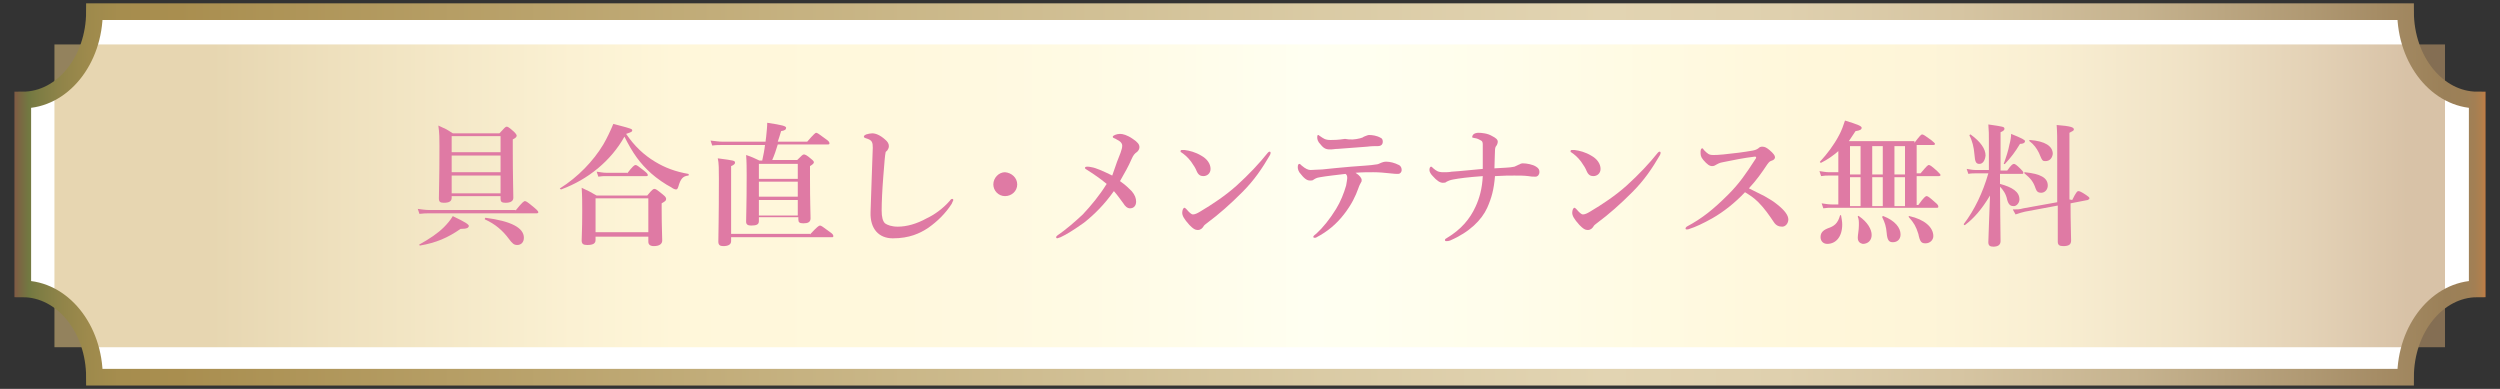 <?xml version="1.0" encoding="utf-8"?>
<!-- Generator: Adobe Illustrator 25.0.0, SVG Export Plug-In . SVG Version: 6.00 Build 0)  -->
<svg version="1.1" id="レイヤー_1" xmlns="http://www.w3.org/2000/svg" xmlns:xlink="http://www.w3.org/1999/xlink" x="0px"
	 y="0px" viewBox="0 0 450 70" style="enable-background:new 0 0 450 70;" xml:space="preserve">
<rect x="0" y="0" width="450" height="70" fill="#333333" stroke="none"/>
<style type="text/css">
	.st0{fill:#FFFFFF;}
	.st1{opacity:0.59;fill:url(#SVGID_1_);}
	.st2{fill:none;stroke:url(#SVGID_2_);stroke-width:3;stroke-miterlimit:10;}
	.st3{fill:#DF7AA4;}
</style>
<g>
	<path class="st0" d="M4.1,18v34C11.2,52,17,59.1,17,67.9v0H433v0c0-8.8,5.8-15.9,12.9-15.9V18c-7.1,0-12.9-7.1-12.9-15.9H17
		C17,10.9,11.2,18,4.1,18z"/>
	<linearGradient id="SVGID_1_" gradientUnits="userSpaceOnUse" x1="9.84" y1="35.253" x2="440.16" y2="35.253">
		<stop  offset="6.593410e-02" style="stop-color:#D5B97A"/>
		<stop  offset="0.118" style="stop-color:#E2CA8F"/>
		<stop  offset="0.215" style="stop-color:#F7E6B3"/>
		<stop  offset="0.267" style="stop-color:#FFF1C0"/>
		<stop  offset="0.35" style="stop-color:#FFF2C4"/>
		<stop  offset="0.431" style="stop-color:#FFF6D0"/>
		<stop  offset="0.512" style="stop-color:#FFFDE3"/>
		<stop  offset="0.527" style="stop-color:#FFFFE8"/>
		<stop  offset="0.604" style="stop-color:#FFFBDC"/>
		<stop  offset="0.731" style="stop-color:#FFF1C0"/>
		<stop  offset="0.785" style="stop-color:#FCEDBC"/>
		<stop  offset="0.838" style="stop-color:#F3E1B1"/>
		<stop  offset="0.89" style="stop-color:#E5CE9E"/>
		<stop  offset="0.943" style="stop-color:#D0B283"/>
		<stop  offset="0.984" style="stop-color:#BC9769"/>
	</linearGradient>
	<rect x="9.8" y="8" class="st1" width="430.3" height="54.5"/>
	<linearGradient id="SVGID_2_" gradientUnits="userSpaceOnUse" x1="2.592" y1="35" x2="447.408" y2="35">
		<stop  offset="0" style="stop-color:#805B44"/>
		<stop  offset="5.618000e-03" style="stop-color:#727841"/>
		<stop  offset="9.256613e-03" style="stop-color:#7C7C43"/>
		<stop  offset="1.901029e-02" style="stop-color:#908449"/>
		<stop  offset="3.010383e-02" style="stop-color:#9E8A4C"/>
		<stop  offset="4.355942e-02" style="stop-color:#A68D4E"/>
		<stop  offset="6.593410e-02" style="stop-color:#A98E4F"/>
		<stop  offset="0.319" style="stop-color:#C6B281"/>
		<stop  offset="0.53" style="stop-color:#DACBA5"/>
		<stop  offset="0.643" style="stop-color:#E2D4B2"/>
		<stop  offset="0.716" style="stop-color:#DFD0AE"/>
		<stop  offset="0.787" style="stop-color:#D6C5A2"/>
		<stop  offset="0.858" style="stop-color:#C6B38F"/>
		<stop  offset="0.928" style="stop-color:#B09973"/>
		<stop  offset="0.984" style="stop-color:#9B8058"/>
		<stop  offset="0.992" style="stop-color:#9D8057"/>
		<stop  offset="0.996" style="stop-color:#A47F53"/>
		<stop  offset="0.998" style="stop-color:#AF7F4D"/>
		<stop  offset="1" style="stop-color:#C07D45"/>
		<stop  offset="1" style="stop-color:#C57D42"/>
	</linearGradient>
	<path class="st2" d="M4.1,18v34C11.2,52,17,59.1,17,67.9v0H433v0c0-8.8,5.8-15.9,12.9-15.9V18c-7.1,0-12.9-7.1-12.9-15.9H17
		C17,10.9,11.2,18,4.1,18z"/>
	<g>
		<path class="st3" d="M92.8,37.9c1.2-1.5,1.5-1.7,1.7-1.7c0.2,0,0.5,0.2,1.7,1.2c0.6,0.5,0.7,0.7,0.7,0.8s-0.1,0.2-0.3,0.2H77.3
			c-0.6,0-1.1,0-1.8,0.1l-0.3-0.9c0.8,0.1,1.4,0.2,2,0.2H92.8z M82.9,41.2c-2.3,1.6-4.4,2.5-7.3,3c-0.1,0-0.2-0.2-0.1-0.2
			c1.8-1,3.3-2,4.4-3.1c0.6-0.6,1.2-1.3,1.6-2c2.3,1.1,2.9,1.5,2.9,1.8C84.3,41,84.1,41.2,82.9,41.2z M81.3,35.6
			c0,0.6-0.4,0.9-1.4,0.9c-0.7,0-0.9-0.2-0.9-0.8c0-1.6,0.1-3.1,0.1-9.4c0-1.2,0-2.4-0.2-3.7c1.3,0.6,1.4,0.6,2.6,1.4h8.4
			c0.9-1,1.1-1.2,1.3-1.2c0.2,0,0.4,0.1,1.3,0.9c0.4,0.4,0.5,0.6,0.5,0.7c0,0.2-0.1,0.4-0.7,0.7V27c0,4.6,0.1,7.6,0.1,8.6
			c0,0.6-0.5,0.9-1.4,0.9c-0.7,0-0.9-0.2-0.9-0.7v-0.5h-8.8V35.6z M90.1,24.5h-8.8v2.9h8.8V24.5z M81.3,31h8.8v-3h-8.8V31z
			 M81.3,34.8h8.8v-3.2h-8.8V34.8z M93.1,44.1c-0.6,0-0.9-0.3-1.5-1.1c-1.1-1.5-2.5-2.7-4.3-3.5c-0.1,0,0-0.3,0.1-0.3
			c4.6,0.6,6.9,1.8,6.9,3.6C94.3,43.6,93.8,44.1,93.1,44.1z"/>
		<path class="st3" d="M101,34.1c-0.1,0-0.3-0.2-0.2-0.2c3.2-2,6-4.9,7.8-7.9c0.7-1.2,1.3-2.5,1.8-3.7c3.4,0.9,3.4,0.9,3.4,1.2
			c0,0.2-0.2,0.3-1.1,0.6c1.5,2.2,3.2,3.8,5.2,5c1.8,1.1,3.7,1.8,6,2.2c0.1,0,0.1,0.3,0,0.3c-1,0.1-1.4,0.6-1.8,2
			c-0.1,0.3-0.2,0.5-0.4,0.5c-0.2,0-0.5-0.1-0.9-0.4c-1-0.5-2.6-1.6-3.6-2.5c-2-1.8-3.3-3.6-4.8-6.6C110,28.9,105.9,32.3,101,34.1z
			 M107.2,42.4v0.8c0,0.6-0.4,0.9-1.5,0.9c-0.7,0-1-0.2-1-0.8c0-0.9,0.1-1.8,0.1-5.3c0-1.4,0-2.8-0.1-4.2c1.3,0.6,1.5,0.7,2.7,1.4
			h9.1c0.9-1.1,1.1-1.2,1.3-1.2c0.2,0,0.4,0.1,1.5,1c0.5,0.4,0.6,0.6,0.6,0.8c0,0.3-0.1,0.4-0.8,0.8v1.1c0,2.9,0.1,4.9,0.1,5.6
			c0,0.6-0.5,1-1.5,1c-0.7,0-1-0.3-1-0.8v-0.9H107.2z M116.7,35.7h-9.5v6.1h9.5V35.7z M112.9,31.2c1-1.3,1.3-1.5,1.5-1.5
			c0.2,0,0.5,0.2,1.5,1c0.5,0.4,0.7,0.6,0.7,0.8s-0.1,0.2-0.3,0.2h-7.2c-0.4,0-0.8,0-1.4,0.1l-0.3-0.9c0.7,0.1,1.2,0.2,1.7,0.2
			H112.9z"/>
		<path class="st3" d="M136.6,39.3v0.5c0,0.6-0.4,0.8-1.4,0.8c-0.6,0-0.9-0.2-0.9-0.7c0-1.3,0.1-2.8,0.1-8.3c0-1.2,0-2.4-0.1-3.7
			c1.2,0.4,1.3,0.5,2.4,1h0.5c0.2-0.9,0.4-1.9,0.5-2.8h-7.6c-0.6,0-1.2,0-1.9,0.1l-0.3-0.9c0.9,0.1,1.5,0.2,2.1,0.2h7.8
			c0-0.3,0.1-0.6,0.1-0.8c0.1-1,0.2-1.9,0.2-2.6c2.7,0.4,3.4,0.6,3.4,0.9c0,0.3-0.2,0.5-0.9,0.6c-0.2,0.7-0.4,1.3-0.6,1.9h5.3
			c1.2-1.4,1.5-1.6,1.6-1.6c0.2,0,0.5,0.2,1.7,1.1c0.6,0.4,0.7,0.6,0.7,0.8s-0.1,0.2-0.3,0.2H140c-0.3,1-0.6,1.9-1,2.8h4.5
			c0.8-0.8,1-1,1.2-1c0.2,0,0.5,0.1,1.3,0.8c0.4,0.3,0.5,0.5,0.5,0.6c0,0.2-0.2,0.4-0.7,0.7v2.3c0,4.1,0.1,6.2,0.1,7.1
			c0,0.7-0.5,0.9-1.3,0.9c-0.7,0-0.9-0.2-0.9-0.7v-0.4H136.6z M145.8,42.2c1.3-1.4,1.6-1.6,1.8-1.6c0.2,0,0.5,0.2,1.7,1.1
			c0.6,0.4,0.7,0.6,0.7,0.8s-0.1,0.2-0.3,0.2h-18.1v0.7c0,0.6-0.5,0.9-1.4,0.9c-0.6,0-0.9-0.2-0.9-0.8c0-1.1,0.1-4.1,0.1-11.3
			c0-1.6,0-2.9-0.2-3.7c3,0.4,3.1,0.4,3.1,0.8c0,0.2-0.2,0.4-0.7,0.6v12.2H145.8z M143.6,29.5h-7v2.7h7V29.5z M143.6,32.7h-7v2.7h7
			V32.7z M143.6,36h-7v2.8h7V36z"/>
		<path class="st3" d="M159.4,27.5c-0.1,0.4-0.2,1.6-0.4,4.2c-0.2,2.5-0.3,4.7-0.3,6.2c0,1.2,0.2,1.9,0.6,2.3
			c0.4,0.3,1.2,0.6,2.3,0.6c1.6,0,3.4-0.5,5.2-1.5c1.3-0.6,2.9-1.7,4.2-3.2c0.1-0.2,0.3-0.3,0.4-0.3c0.1,0,0.2,0.1,0.2,0.2
			c0,0.1-0.2,0.4-0.3,0.7c-1.1,1.7-2.5,3.1-4.2,4.3c-1.5,1-3.4,1.9-6.4,1.9c-2.5,0-4.1-1.7-4-4.7c0.1-4,0.3-7.9,0.4-11.6
			c0-0.9-0.1-1.3-0.9-1.6c-0.7-0.2-0.7-0.3-0.7-0.4c0-0.2,0.2-0.3,0.4-0.4c0.3-0.1,0.8-0.2,1.1-0.2c0.6,0,1.4,0.3,2.3,1.1
			c0.5,0.4,0.7,0.8,0.7,1.2c0,0.4-0.2,0.6-0.3,0.8C159.5,27.3,159.4,27.3,159.4,27.5z"/>
		<path class="st3" d="M183.1,33.2c0,1.2-1,2.1-2.2,2.1c-1.2,0-2.1-1-2.1-2.1c0-1.2,1-2.2,2.1-2.2C182.1,31.1,183.1,32,183.1,33.2z"
			/>
		<path class="st3" d="M201.7,27.5c0.2-0.6,0.3-0.9,0.3-1.3c0-0.3-0.2-0.6-0.5-0.8c-0.4-0.2-0.6-0.4-0.9-0.5
			c-0.2-0.1-0.3-0.1-0.3-0.3c0-0.2,0.7-0.5,1.3-0.5c0.5,0,1.3,0.2,2.3,0.9c0.9,0.6,1.2,1,1.2,1.5c0,0.3-0.2,0.7-0.5,0.9
			c-0.3,0.2-0.6,0.5-0.9,1.2c-0.6,1.4-1.2,2.4-2.1,4c1,0.7,1.6,1.3,2.1,1.8c0.6,0.7,0.8,1.3,0.8,1.9c0,0.7-0.4,1.2-1.1,1.2
			c-0.5,0-0.9-0.4-1.2-0.9c-0.6-0.8-1-1.4-1.7-2.2c-1.7,2.4-3.5,4.2-5.4,5.7c-1.7,1.2-3.1,2.1-4.2,2.6c-0.4,0.1-0.5,0.2-0.6,0.2
			c-0.1,0-0.2-0.1-0.2-0.2c0-0.1,0.1-0.2,0.2-0.3c1.6-1.1,3.1-2.4,4.6-3.8c1.5-1.6,3-3.4,4.3-5.5c-1.2-1-2.4-1.8-3.5-2.5
			c-0.3-0.2-0.4-0.2-0.4-0.4c0-0.1,0.1-0.2,0.4-0.2c0.2,0,0.4,0,0.8,0.1c0.7,0.1,2.1,0.7,3.7,1.5C200.9,29.5,201.3,28.5,201.7,27.5z
			"/>
		<path class="st3" d="M212.5,27.2c0-0.1,0.1-0.2,0.2-0.2c0.1,0,0.2,0,0.5,0c0.9,0.1,2,0.4,3,1c1.1,0.6,1.7,1.5,1.7,2.4
			c0,0.8-0.6,1.3-1.3,1.3c-0.5,0-0.9-0.2-1.2-0.9c-0.2-0.5-0.5-1-1-1.7c-0.6-0.8-1.2-1.3-1.8-1.7C212.5,27.4,212.5,27.3,212.5,27.2z
			 M216,38.1c2.2-1.3,4.6-2.9,6.6-4.7c2.2-2,4-3.9,5.6-5.9c0.1-0.1,0.2-0.2,0.3-0.2c0.2,0,0.2,0.1,0.2,0.2s0,0.2-0.1,0.4
			c-1.4,2.4-2.8,4.5-5,6.7c-2.1,2.1-4.1,3.9-6.4,5.6c-0.3,0.2-0.5,0.4-0.6,0.6c-0.2,0.3-0.5,0.6-1,0.6c-0.5,0-0.8-0.2-1.5-0.9
			c-1-1.1-1.3-1.7-1.3-2.2c0-0.5,0.2-0.9,0.4-0.9c0.1,0,0.2,0.1,0.4,0.3c0.5,0.6,0.9,0.9,1.1,0.9C215.1,38.6,215.5,38.4,216,38.1z"
			/>
		<path class="st3" d="M243.2,30c2.4-0.2,3.3-0.2,4.5-0.4c0.3,0,0.7-0.2,0.9-0.3c0.2-0.1,0.6-0.2,0.9-0.2c0.7,0,1.5,0.2,2.3,0.6
			c0.4,0.2,0.5,0.6,0.5,0.9c0,0.4-0.3,0.7-0.6,0.7c-0.4,0-0.7,0-1.5-0.1c-1-0.1-1.9-0.2-3-0.2c-0.8,0-2.2,0-3.2,0.1
			c0.8,0.5,1.1,1,1.1,1.3c0,0.1,0,0.3-0.1,0.4c-0.1,0.2-0.3,0.5-0.5,1.1c-0.5,1.4-1.2,2.9-2.6,4.7c-1.4,1.8-3,3.1-4.9,4.1
			c-0.1,0.1-0.3,0.1-0.4,0.1c-0.2,0-0.2-0.1-0.2-0.2c0-0.1,0.2-0.3,0.6-0.6c1.1-1,2.4-2.6,3.5-4.4c0.8-1.3,1.4-2.8,1.8-4.2
			c0.1-0.6,0.2-1.1,0.2-1.3c0-0.3,0-0.6-0.3-0.8c-1.7,0.2-3.5,0.4-4.6,0.6c-0.7,0.1-0.9,0.3-1.1,0.4c-0.2,0.2-0.4,0.2-0.7,0.2
			c-0.4,0-0.9-0.2-1.6-1.1c-0.5-0.5-0.6-1-0.6-1.3c0-0.4,0.1-0.6,0.3-0.6c0.1,0,0.2,0.1,0.4,0.3c0.7,0.6,1.2,0.8,1.6,0.8
			c0.6,0,1.4-0.1,2.1-0.1C239.7,30.3,241.1,30.2,243.2,30z M244.8,24.9c0.4-0.1,0.6-0.2,0.7-0.3c0.3-0.1,0.7-0.3,0.9-0.3
			c0.6,0,1.4,0.1,2.1,0.5c0.3,0.1,0.4,0.4,0.4,0.7c0,0.5-0.3,0.8-0.9,0.8c-0.5,0-1.2,0-1.9,0.1c-1.5,0.1-4,0.3-5.3,0.4
			c-0.5,0-0.9,0.1-1.2,0.1c-0.7,0-1.2,0-1.9-0.9c-0.5-0.5-0.6-0.9-0.6-1.3c0-0.2,0-0.4,0.2-0.4c0.1,0,0.1,0.1,0.3,0.2
			c0.6,0.4,0.9,0.7,1.9,0.7c0.5,0,1.3,0,2.6-0.2C243.1,25.2,244,25.1,244.8,24.9z"/>
		<path class="st3" d="M273.5,29.6c0.1-0.1,0.4-0.2,0.6-0.2c0.7,0,1.8,0.2,2.4,0.6c0.5,0.3,0.6,0.6,0.6,1c0,0.4-0.3,0.8-0.7,0.8
			c-0.5,0-0.8,0-1.3-0.1c-0.8-0.1-1.6-0.1-2.5-0.1c-0.9,0-1.9,0-3.5,0.1c-0.2,2.4-0.6,3.9-1.4,5.7c-1,2.2-3.2,4.4-6.7,5.9
			c-0.3,0.1-0.4,0.1-0.6,0.1c-0.2,0-0.3,0-0.3-0.2c0-0.2,0.1-0.2,0.4-0.4c2.5-1.5,4.1-3.4,5.1-5.6c0.7-1.5,1.2-3.3,1.3-5.5
			c-2.8,0.2-4.2,0.4-5.3,0.6c-0.6,0.1-1,0.3-1.2,0.4c-0.2,0.2-0.4,0.2-0.7,0.2c-0.5,0-1.1-0.4-1.8-1.2c-0.4-0.4-0.6-0.8-0.6-1.1
			c0-0.3,0.1-0.6,0.3-0.6c0.1,0,0.2,0.1,0.4,0.3c0.5,0.4,0.8,0.7,1.8,0.7c0.5,0,1,0,1.5-0.1c1.7-0.1,3.3-0.3,5.6-0.5
			c0-1.4,0-2.1,0-2.5c0-0.4,0-1,0-1.9c0-0.4-0.1-0.6-0.3-0.7c-0.2-0.1-0.5-0.3-0.9-0.4c-0.2,0-0.4-0.1-0.5-0.1c-0.1,0-0.2,0-0.2-0.2
			c0-0.1,0.1-0.3,0.2-0.4c0.2-0.2,0.6-0.3,0.9-0.3c0.6,0,1.7,0.1,2.5,0.6c0.6,0.3,1,0.6,1,1c0,0.2-0.1,0.6-0.3,0.8
			c-0.1,0.1-0.2,0.4-0.2,0.8c0,0.8-0.1,2-0.1,3.2c1.3-0.1,2.8-0.1,3.6-0.3C273.1,29.8,273.4,29.6,273.5,29.6z"/>
		<path class="st3" d="M282.7,27.2c0-0.1,0.1-0.2,0.2-0.2c0.1,0,0.2,0,0.5,0c0.9,0.1,2,0.4,3,1c1.1,0.6,1.7,1.5,1.7,2.4
			c0,0.8-0.6,1.3-1.3,1.3c-0.5,0-0.9-0.2-1.2-0.9c-0.2-0.5-0.5-1-1-1.7c-0.6-0.8-1.2-1.3-1.8-1.7C282.7,27.4,282.7,27.3,282.7,27.2z
			 M286.2,38.1c2.2-1.3,4.6-2.9,6.6-4.7c2.2-2,4-3.9,5.6-5.9c0.1-0.1,0.2-0.2,0.3-0.2c0.2,0,0.2,0.1,0.2,0.2s0,0.2-0.1,0.4
			c-1.4,2.4-2.8,4.5-5,6.7c-2.1,2.1-4.1,3.9-6.4,5.6c-0.3,0.2-0.5,0.4-0.6,0.6c-0.2,0.3-0.5,0.6-1,0.6c-0.5,0-0.8-0.2-1.5-0.9
			c-1-1.1-1.3-1.7-1.3-2.2c0-0.5,0.2-0.9,0.4-0.9c0.1,0,0.2,0.1,0.4,0.3c0.5,0.6,0.9,0.9,1.1,0.9C285.3,38.6,285.7,38.4,286.2,38.1z
			"/>
		<path class="st3" d="M317.6,35.3c0.9,0.5,1.7,1,2.3,1.5c1.4,1.1,2,2,2,2.7c0,0.7-0.5,1.3-1.1,1.3c-0.6,0-1.1-0.2-1.5-0.8
			c-0.8-1.2-1.7-2.5-2.8-3.6c-0.9-0.9-1.6-1.3-2.4-1.8c-1.8,1.9-3.8,3.5-5.9,4.7c-1.6,0.9-3.1,1.6-4.1,1.9c-0.2,0.1-0.4,0.1-0.5,0.1
			c-0.1,0-0.2,0-0.2-0.2c0-0.1,0.1-0.2,0.2-0.3c2.8-1.5,4.8-3.1,7.5-5.8c1.9-1.9,3.1-3.6,4.9-6.4c0.1-0.1,0.1-0.2,0.1-0.3
			c0-0.1-0.1-0.1-0.3-0.1c-1.7,0.2-3.8,0.6-5.7,1c-0.6,0.1-0.9,0.3-1.1,0.4c-0.2,0.1-0.4,0.3-0.8,0.3c-0.5,0-0.9-0.3-1.6-1.1
			c-0.5-0.6-0.5-0.9-0.5-1.5c0-0.5,0.2-0.6,0.3-0.6c0.1,0,0.2,0.1,0.3,0.3c0.7,0.7,0.9,0.9,1.7,0.9c0.3,0,0.9,0,1.8-0.1
			c2-0.2,3.6-0.4,5.3-0.7c0.5-0.1,0.7-0.2,1-0.4c0.2-0.2,0.4-0.3,0.7-0.3c0.5,0,0.8,0.2,1.3,0.6c0.7,0.6,1,1,1,1.3
			c0,0.2-0.1,0.5-0.8,0.7c-0.2,0.1-0.4,0.3-0.6,0.6c-1,1.5-1.9,2.8-3.3,4.3C315.8,34.4,316.8,34.9,317.6,35.3z"/>
		<path class="st3" d="M344.6,25.7c1-1.3,1.2-1.5,1.4-1.5c0.2,0,0.5,0.2,1.6,1c0.5,0.4,0.7,0.6,0.7,0.7s-0.1,0.2-0.3,0.2h-3v5.1h0.7
			c1.1-1.3,1.3-1.5,1.5-1.5c0.2,0,0.5,0.2,1.5,1.1c0.4,0.4,0.6,0.6,0.6,0.7s-0.1,0.2-0.3,0.2h-4v5.2h0.3c1-1.4,1.3-1.6,1.5-1.6
			c0.2,0,0.5,0.2,1.5,1.1c0.5,0.4,0.6,0.6,0.6,0.8s-0.1,0.2-0.3,0.2h-18.9c-0.5,0-0.9,0-1.5,0.1l-0.3-0.9c0.7,0.1,1.2,0.2,1.8,0.2
			h1.2v-5.2h-1.7c-0.4,0-0.8,0-1.4,0.1l-0.3-0.9c0.7,0.1,1.2,0.2,1.7,0.2h1.7v-3.8c-0.9,0.8-1.9,1.5-3.1,2.1c-0.1,0-0.3-0.1-0.2-0.2
			c1.3-1.4,2.5-3,3.4-4.7c0.5-0.9,0.8-1.8,1.1-2.7c2.3,0.7,3,1,3,1.3c0,0.3-0.3,0.5-1.1,0.6c-0.4,0.6-0.8,1.2-1.2,1.8H344.6z
			 M331.6,40.4c0,2.3-1.2,3.5-2.7,3.5c-0.7,0-1.2-0.5-1.2-1.2c0-0.7,0.3-1.2,1.3-1.6c1.2-0.4,1.8-0.9,2.2-2.3c0-0.1,0.2-0.1,0.2,0
			C331.5,39.4,331.6,39.9,331.6,40.4z M334.9,26.3H333v5.1h1.9V26.3z M334.9,31.9H333v5.2h1.9V31.9z M334.4,42.8
			c0-0.6,0.2-1.3,0.2-2.3c0-0.7,0-1-0.2-1.5c0-0.1,0.1-0.2,0.2-0.1c1.6,1.1,2.3,2.4,2.3,3.4c0,0.9-0.6,1.6-1.6,1.6
			C334.8,43.8,334.4,43.5,334.4,42.8z M338.9,26.3H337v5.1h1.9V26.3z M338.9,31.9H337v5.2h1.9V31.9z M340.7,43.6
			c-0.7,0-1-0.4-1.1-1.7c-0.1-1.1-0.3-1.8-0.8-2.8c0-0.1,0.1-0.3,0.2-0.2c2.1,0.8,3.1,2.1,3.1,3.3C342.1,43.1,341.5,43.6,340.7,43.6
			z M342.9,26.3h-1.9v5.1h1.9V26.3z M342.9,31.9h-1.9v5.2h1.9V31.9z M346.6,43.8c-0.7,0-1-0.2-1.3-1.7c-0.4-1.3-0.8-2-1.7-3
			c-0.1-0.1,0-0.3,0.1-0.2c2.7,0.6,4.3,2,4.3,3.6C348,43.2,347.4,43.8,346.6,43.8z"/>
		<path class="st3" d="M360,33.6c0,2.9,0.1,8.3,0.1,9.8c0,0.7-0.5,1-1.3,1c-0.6,0-0.9-0.2-0.9-0.8c0-0.9,0.2-5,0.3-8.4
			c-1.5,2.5-2.9,4.1-4.5,5.3c-0.1,0.1-0.3-0.1-0.2-0.2c1.9-2.5,3.4-5.6,4.4-9.1h-2.2c-0.4,0-0.9,0-1.4,0.1l-0.3-0.9
			c0.6,0.1,1.1,0.2,1.6,0.2h2.4v-5c0-1.4,0-2.1-0.1-3.2c2.7,0.4,2.9,0.4,2.9,0.8c0,0.2-0.2,0.4-0.7,0.6v6.9h1.2c0.7-1,1-1.2,1.2-1.2
			c0.2,0,0.5,0.2,1.2,0.9c0.3,0.3,0.5,0.5,0.5,0.7s-0.1,0.2-0.3,0.2H360v1.8c2.2,0.6,3.5,1.4,3.5,2.8c0,0.6-0.5,1.2-1,1.2
			c-0.5,0-0.9-0.1-1.2-1.1C361.1,34.9,360.5,34.1,360,33.6L360,33.6z M356.3,29.5c-0.6,0-0.8-0.3-0.9-1.7c-0.1-1.3-0.4-2.5-0.9-3.4
			c0-0.1,0.1-0.2,0.2-0.2c1.8,1.3,2.7,2.6,2.7,3.8C357.3,28.9,356.9,29.5,356.3,29.5z M363.6,25.9c-0.9,1.5-1.6,2.4-2.7,3.6
			c-0.1,0.1-0.3,0-0.2-0.1c0.4-1.1,0.8-2.3,1-3.4c0.2-0.7,0.3-1.4,0.3-1.9c2,0.8,2.5,1.1,2.5,1.3C364.5,25.7,364.2,25.9,363.6,25.9z
			 M373,36c0.7-1.4,0.9-1.6,1.1-1.6c0.2,0,0.5,0.1,1.4,0.7c0.4,0.3,0.6,0.4,0.6,0.6c0,0.1-0.1,0.2-0.3,0.3l-3.1,0.6
			c0,3.5,0.1,5.7,0.1,6.7c0,0.7-0.4,1-1.4,1c-0.7,0-1-0.2-1-0.8c0-1.1,0-3.1,0-6.5l-5.9,1.1c-0.5,0.1-1.1,0.3-1.7,0.5l-0.5-0.9
			c0.8,0,1.2,0,1.9-0.2l6.1-1.1c0-2.4,0-5.5,0-9.4c0-2.2,0-3.1-0.1-4.5c2.5,0.2,3.1,0.4,3.1,0.8c0,0.2-0.2,0.3-0.8,0.6v3.8
			c0,3.3,0,6,0,8.2L373,36z M367.4,34.7c-0.5,0-0.8-0.2-1-0.8c-0.4-1.2-0.9-1.8-2-2.7c-0.1-0.1,0-0.2,0.1-0.2c2.8,0.3,4.1,1,4.1,2.4
			C368.6,34.1,368.1,34.7,367.4,34.7z M368.2,29c-0.6,0-0.6-0.1-1.2-1.5c-0.4-0.8-0.9-1.5-1.7-2.1c-0.1-0.1,0-0.2,0.1-0.2
			c2.7,0.2,4.1,1.1,4.1,2.5C369.4,28.5,368.9,29,368.2,29z"/>
	</g>
</g>
</svg>
